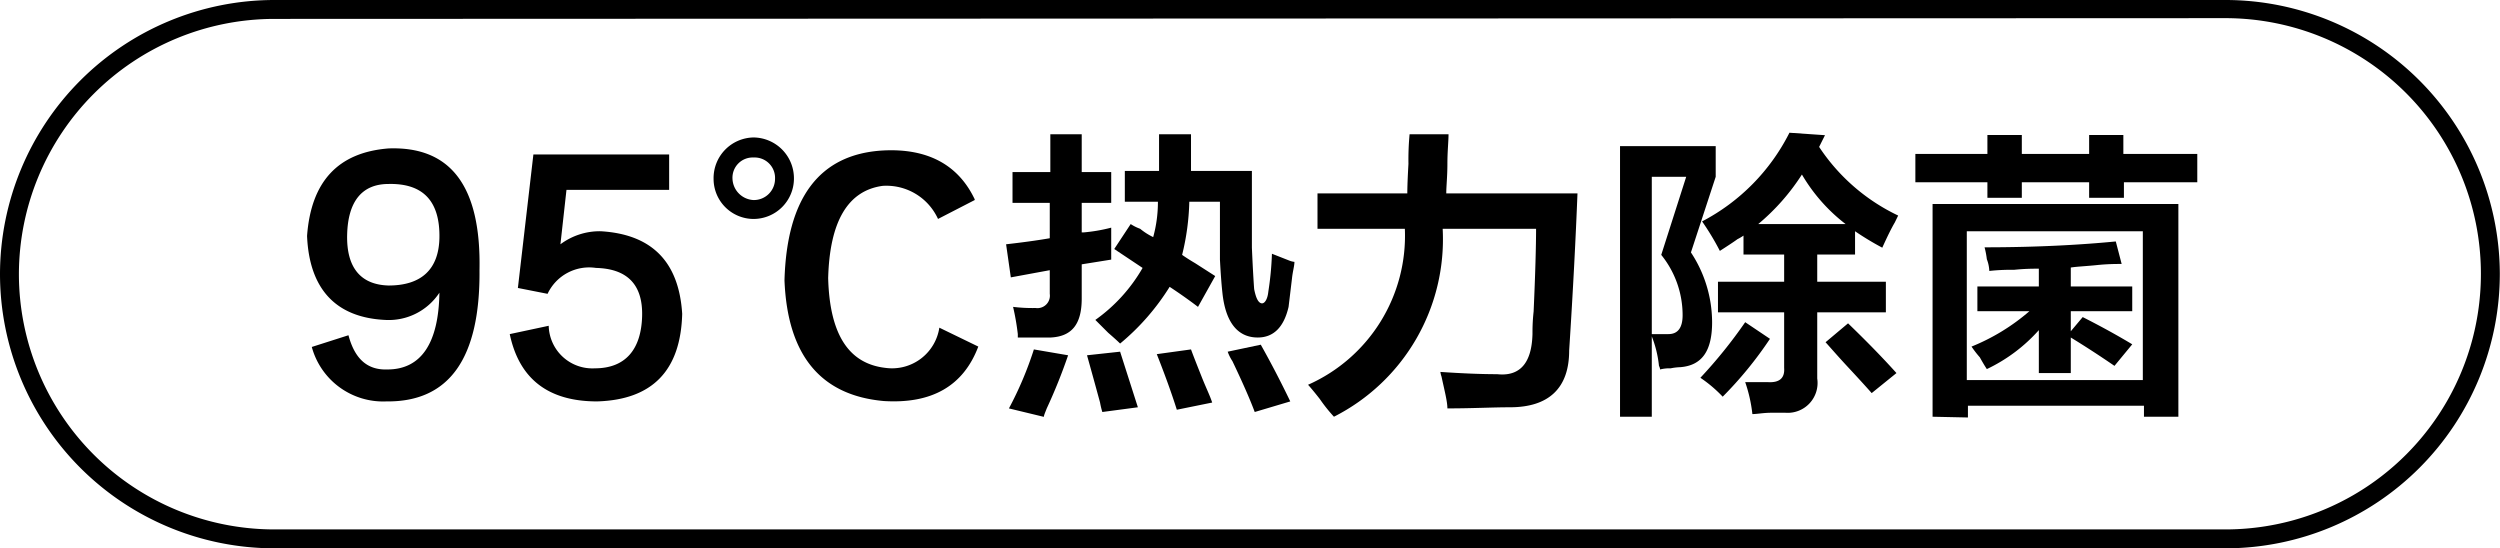 <svg id="图层_1" data-name="图层 1" xmlns="http://www.w3.org/2000/svg" width="132.22" height="29" viewBox="0 0 132.22 29">
  <g>
    <path d="M-648.72,420.89l1.94-.62c.33,1.25,1,1.85,2.06,1.81,1.79,0,2.71-1.4,2.75-4.06a3.21,3.21,0,0,1-2.88,1.44c-2.58-.13-4-1.61-4.12-4.44.21-2.88,1.64-4.42,4.31-4.63,3.29-.12,4.9,2,4.81,6.44q.06,7-4.93,6.94A3.91,3.91,0,0,1-648.72,420.89Zm4.06-8.62c-1.42,0-2.15.94-2.19,2.69s.73,2.64,2.19,2.68c1.75,0,2.65-.87,2.69-2.5C-641.93,413.18-642.83,412.23-644.66,412.27Z" transform="translate(665.21 -402.54)"/>
    <path d="M-637,410.71h7.18v1.87h-5.43l-.32,2.88a3.47,3.47,0,0,1,2.13-.69c2.71.16,4.14,1.62,4.31,4.37q-.12,4.5-4.5,4.63-3.87,0-4.62-3.56l2.06-.44a2.31,2.31,0,0,0,2.44,2.25c1.62,0,2.45-1,2.5-2.75s-.86-2.52-2.44-2.56a2.43,2.43,0,0,0-2.56,1.37l-1.57-.31Z" transform="translate(665.21 -402.54)"/>
    <path d="M-627.47,412a2.15,2.15,0,0,1,2.12-2.19,2.16,2.16,0,0,1,2.13,2.19,2.14,2.14,0,0,1-2.13,2.12A2.12,2.12,0,0,1-627.47,412Zm1,0a1.17,1.17,0,0,0,1.12,1.12,1.12,1.12,0,0,0,1.13-1.12,1.08,1.08,0,0,0-1.13-1.13A1.07,1.07,0,0,0-626.47,412Zm12.81,1.12-1.94,1a3,3,0,0,0-2.93-1.75q-2.76.38-2.88,4.88c.08,3,1.1,4.54,3.06,4.75a2.53,2.53,0,0,0,2.82-2.13l2.06,1q-1.18,3.12-5,2.88c-3.34-.3-5.09-2.42-5.25-6.38.12-4.37,1.85-6.67,5.19-6.87C-616.16,410.37-614.53,411.25-613.66,413.08Z" transform="translate(665.21 -402.54)"/>
    <path d="M-611.66,413.27v-1.63h2v-2H-608v2h1.56v1.63H-608v1.56h.12a8.71,8.71,0,0,0,1.44-.25v1.69l-1.56.25v1.81c0,1.33-.5,2-1.63,2.06h-1.75v-.18a12.93,12.93,0,0,0-.25-1.44,8.4,8.4,0,0,0,1.19.06.66.66,0,0,0,.75-.75v-1.25l-2.06.38-.25-1.75c.79-.09,1.56-.19,2.31-.32v-1.87Zm1.63,11.31-1.82-.44a18.66,18.66,0,0,0,1.32-3.12l1.81.31a28.53,28.53,0,0,1-1.13,2.81C-609.93,424.35-610,424.5-610,424.58Zm3.12-.25a4.13,4.13,0,0,1-.12-.5c-.25-.92-.48-1.75-.69-2.5l1.75-.19.94,2.94Zm5.06-5.56c-.5-.38-1-.73-1.5-1.06a12.37,12.37,0,0,1-2.62,3q-.19-.19-.63-.57l-.68-.68a8.65,8.65,0,0,0,2.5-2.75l-1.5-1,.87-1.32a2.32,2.32,0,0,0,.5.25,3.41,3.41,0,0,0,.69.44,7,7,0,0,0,.25-1.87h-1.75v-1.63h1.81v-1.94h1.69v1.94H-599v4.06q.06,1.38.12,2.19c.09.46.21.71.38.75s.33-.21.37-.62a16.39,16.39,0,0,0,.19-2l.94.37a1,1,0,0,0,.25.06c0,.21-.09.5-.13.88l-.18,1.5c-.25,1.08-.8,1.62-1.63,1.62-1.08,0-1.71-.83-1.87-2.37-.05-.46-.09-1-.13-1.75v-3.06h-1.62a12.85,12.85,0,0,1-.38,2.81c.17.12.4.27.69.44l1.06.68Zm-1.12,5.44c-.29-.92-.65-1.9-1.06-2.94l1.81-.25c.12.33.31.81.56,1.44s.44,1,.56,1.37Zm4.12.12c-.25-.67-.64-1.56-1.18-2.69a2.29,2.29,0,0,1-.25-.5l1.75-.37q.81,1.44,1.56,3Z" transform="translate(665.21 -402.54)"/>
    <path d="M-594.66,424.58a8.29,8.29,0,0,1-.75-.94c-.29-.37-.5-.62-.62-.75a8.62,8.62,0,0,0,5.12-8.25h-4.62v-1.87h4.75q0-.51.06-1.56a14.75,14.75,0,0,1,.06-1.57h2.06c0,.38-.06.9-.06,1.57s-.06,1.18-.06,1.56h6.94c-.09,2.29-.23,5.06-.44,8.31,0,2-1.09,3-3.13,3-.91,0-2,.06-3.31.06,0-.37-.15-.93-.31-1.68a1.14,1.14,0,0,1-.06-.25q1.74.12,3,.12c1.2.13,1.83-.58,1.87-2.12,0-.25,0-.65.06-1.19.09-2,.13-3.5.13-4.38h-4.94A10.52,10.52,0,0,1-594.66,424.58Z" transform="translate(665.21 -402.54)"/>
    <path d="M-579.53,424.58V410.27h5.06v1.62l-1.31,4a6.73,6.73,0,0,1,1.12,3.69c0,1.5-.52,2.29-1.69,2.38a2.86,2.86,0,0,0-.5.06,2,2,0,0,0-.56.06.55.55,0,0,0-.06-.19,5.91,5.91,0,0,0-.38-1.56v4.25Zm1.68-12.69v8.32h.88c.5,0,.75-.34.75-1a5.07,5.07,0,0,0-1.13-3.19l1.32-4.13Zm3.75,11.63a7,7,0,0,0-1.18-1,25.34,25.34,0,0,0,2.37-2.94l1.31.88A20.2,20.2,0,0,1-574.1,423.52Zm8.44-7.88a15.18,15.18,0,0,1-1.44-.87V416h-2v1.44h3.63v1.62h-3.63v3.5a1.58,1.58,0,0,1-1.68,1.81h-.75c-.42,0-.75.07-1,.07a7.7,7.7,0,0,0-.38-1.69h1.19q.93.06.87-.75v-2.94h-3.5v-1.62h3.5V416H-573v-1a2.36,2.36,0,0,1-.32.19c-.16.12-.48.33-.93.62a13.46,13.46,0,0,0-.94-1.56,10.73,10.73,0,0,0,4.62-4.69l1.88.13-.31.62a10.31,10.31,0,0,0,4.18,3.63l-.18.37C-565.16,414.58-565.37,415-565.66,415.64Zm-4.25-3.87a11.46,11.46,0,0,1-2.31,2.62h4.62A9.11,9.11,0,0,1-569.91,411.77Zm3.69,11.56c-.29-.33-.71-.79-1.25-1.37s-.9-1-1.19-1.32l1.19-1c.91.88,1.77,1.75,2.56,2.63Z" transform="translate(665.21 -402.54)"/>
    <path d="M-554.72,413v-.82h-3.56V413h-1.82v-.82h-3.81v-1.5h3.81v-1h1.82v1h3.56v-1h1.81v1H-549v1.5h-3.88V413ZM-563,424.58V413.33H-550v11.25h-1.82V424h-9.31v.62Zm1.81-9.81v7.87h9.31v-7.87Zm7.81,7.12q-1.18-.81-2.31-1.5v1.88h-1.69V420a8.62,8.62,0,0,1-2.75,2.06c-.08-.12-.21-.33-.37-.62a5.66,5.66,0,0,1-.44-.57,10.91,10.91,0,0,0,3.06-1.87h-2.75v-1.31h3.25v-.94c-.29,0-.73,0-1.31.06a10.49,10.49,0,0,0-1.31.06,1.9,1.9,0,0,0-.13-.62,4.43,4.43,0,0,0-.12-.63c2.87,0,5.19-.14,6.94-.31l.31,1.19c-.29,0-.73,0-1.31.06s-1.09.08-1.38.13v1h3.25V419h-3.25v1.06l.63-.75c.91.46,1.79.94,2.62,1.44Z" transform="translate(665.21 -402.54)"/>
  </g>
  <path d="M-547.48,431.54H-650.71a14.52,14.52,0,0,1-14.5-14.5,14.52,14.52,0,0,1,14.5-14.5h103.23A14.52,14.52,0,0,1-533,417,14.52,14.52,0,0,1-547.48,431.54Zm-103.23-28a13.52,13.52,0,0,0-13.5,13.5,13.51,13.51,0,0,0,13.5,13.5h103.23A13.51,13.51,0,0,0-534,417a13.52,13.52,0,0,0-13.5-13.5Z" transform="translate(665.21 -402.54)"/>
</svg>
